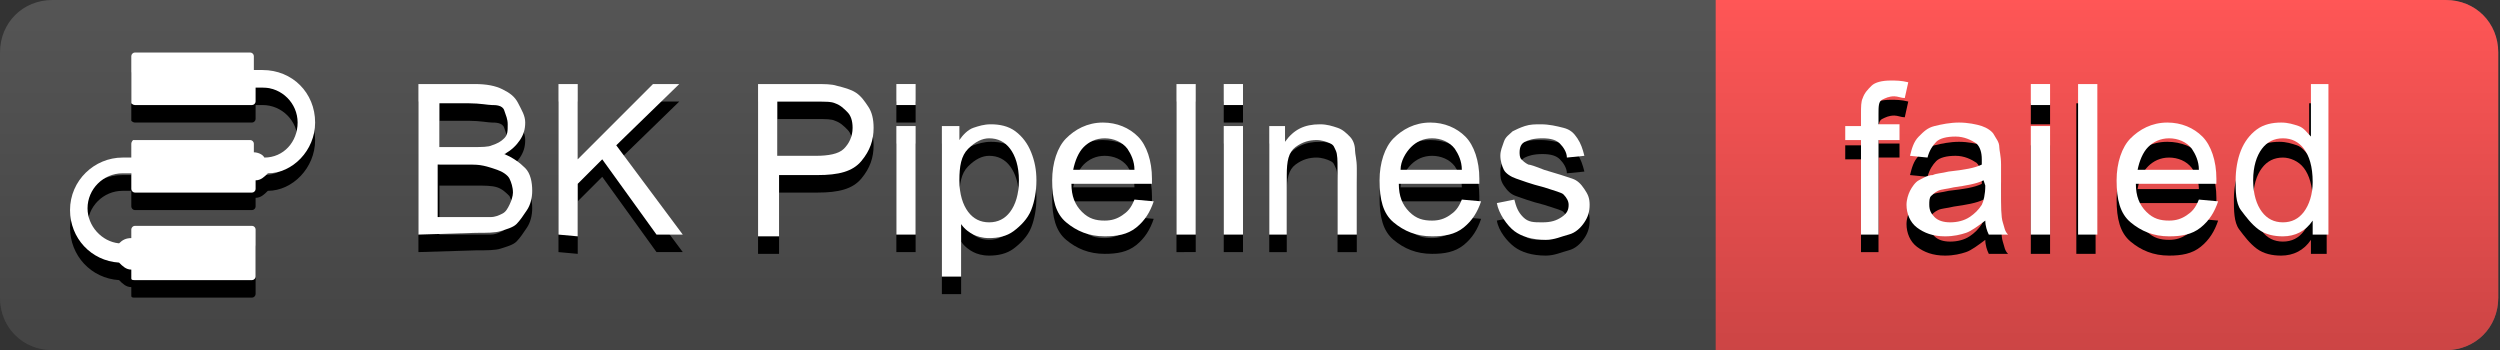 <?xml version="1.0" encoding="utf-8"?>
<!-- Generator: Adobe Illustrator 22.1.0, SVG Export Plug-In . SVG Version: 6.00 Build 0)  -->
<svg version="1.1" id="图层_1" xmlns="http://www.w3.org/2000/svg" xmlns:xlink="http://www.w3.org/1999/xlink" x="0px" y="0px"
	 viewBox="0 0 142.8 20" style="enable-background:new 0 0 142.8 20;" xml:space="preserve"  height="20">
<rect x="0" y="0" width="142.8" height="20" fill="#333333" stroke="none"/>
<style type="text/css">
	.st0{clip-path:url(#SVGID_2_);fill:#555555;}
	.st1{clip-path:url(#SVGID_4_);fill:#FF5656;}
	.st2{clip-path:url(#SVGID_6_);fill:url(#SVGID_7_);}
	.st3{fill:#FFFFFF;}
</style>
<g>
	<g>
		<g>
			<g>
				<g>
					<g>
						<defs>
							<path id="SVGID_1_" d="M3,0h136.7c1.7,0,3,1.3,3,3v14c0,1.7-1.3,3-3,3H3c-1.7,0-3-1.3-3-3V3C0,1.3,1.3,0,3,0z"/>
						</defs>
						<clipPath id="SVGID_2_">
							<use xlink:href="#SVGID_1_"  style="overflow:visible;"/>
						</clipPath>
						<rect class="st0" width="142.7" height="20"/>
					</g>
				</g>
			</g>
		</g>
	</g>
	<g>
		<g>
			<g>
				<g>
					<g>
						<defs>
							<path id="SVGID_3_" d="M3,0h136.7c1.7,0,3,1.3,3,3v14c0,1.7-1.3,3-3,3H3c-1.7,0-3-1.3-3-3V3C0,1.3,1.3,0,3,0z"/>
						</defs>
						<clipPath id="SVGID_4_">
							<use xlink:href="#SVGID_3_"  style="overflow:visible;"/>
						</clipPath>
						<rect x="98" class="st1" width="44.7" height="20"/>
					</g>
				</g>
			</g>
		</g>
	</g>
	<g>
		<g>
			<g>
				<g>
					<g>
						<defs>
							<path id="SVGID_5_" d="M3,0h136.7c1.7,0,3,1.3,3,3v14c0,1.7-1.3,3-3,3H3c-1.7,0-3-1.3-3-3V3C0,1.3,1.3,0,3,0z"/>
						</defs>
						<clipPath id="SVGID_6_">
							<use xlink:href="#SVGID_5_"  style="overflow:visible;"/>
						</clipPath>

							<linearGradient id="SVGID_7_" gradientUnits="userSpaceOnUse" x1="-2239.283" y1="100.2" x2="-2239.283" y2="101.2" gradientTransform="matrix(182.7 0 0 20 409188.406 -2004)">
							<stop  offset="0" style="stop-color:#000000;stop-opacity:0"/>
							<stop  offset="1" style="stop-color:#000000;stop-opacity:0.2"/>
						</linearGradient>
						<rect class="st2" width="142.7" height="20"/>
					</g>
				</g>
			</g>
		</g>
	</g>
</g>
<g>
	<g>
		<path d="M23.9,14.4V5.8h3.2c0.7,0,1.2,0.1,1.6,0.3s0.7,0.4,0.9,0.8S30,7.6,30,8c0,0.4-0.1,0.7-0.3,1s-0.5,0.6-0.9,0.8
			c0.5,0.2,0.9,0.4,1.2,0.8s0.4,0.8,0.4,1.3c0,0.4-0.1,0.8-0.3,1.1s-0.4,0.6-0.6,0.8s-0.6,0.3-0.9,0.4s-0.8,0.1-1.4,0.1L23.9,14.4
			L23.9,14.4z M25.1,9.4H27c0.5,0,0.9,0,1.1-0.1c0.3-0.1,0.5-0.2,0.7-0.4S29,8.5,29,8.1c0-0.3-0.1-0.5-0.2-0.8S28.3,7,28.1,7
			s-0.7-0.1-1.3-0.1h-1.7V9.4z M25.1,13.4h2.1c0.4,0,0.6,0,0.8,0c0.3,0,0.5-0.1,0.7-0.2s0.3-0.3,0.4-0.5s0.2-0.5,0.2-0.7
			c0-0.3-0.1-0.6-0.2-0.8c-0.2-0.2-0.4-0.4-0.7-0.5s-0.7-0.1-1.3-0.1h-2V13.4z"/>
		<path d="M31.9,14.4V5.8H33v4.3l4.3-4.3h1.5l-3.6,3.5l3.8,5.1h-1.5l-3.1-4.3L33,11.5v3L31.9,14.4L31.9,14.4z"/>
		<path d="M43.3,14.4V5.8h3.2c0.6,0,1,0,1.3,0.1c0.4,0.1,0.8,0.2,1.1,0.4s0.5,0.5,0.7,0.8s0.3,0.7,0.3,1.2c0,0.7-0.2,1.3-0.7,1.9
			S47.9,11,46.7,11h-2.2v3.5h-1.2V14.4z M44.4,9.9h2.2c0.7,0,1.3-0.1,1.6-0.4s0.5-0.7,0.5-1.2c0-0.4-0.1-0.7-0.3-0.9S48,7,47.7,6.9
			c-0.2-0.1-0.5-0.1-1.1-0.1h-2.2V9.9z"/>
		<path d="M51.2,7V5.8h1.1V7H51.2z M51.2,14.4V8.2h1.1v6.2H51.2z"/>
		<path d="M53.8,16.8V8.2h1V9c0.2-0.3,0.5-0.6,0.8-0.7s0.6-0.2,1-0.2c0.5,0,1,0.1,1.4,0.4s0.7,0.7,0.9,1.2s0.3,1,0.3,1.6
			s-0.1,1.2-0.3,1.7s-0.6,0.9-1,1.2s-0.9,0.4-1.4,0.4c-0.4,0-0.7-0.1-0.9-0.2s-0.5-0.3-0.7-0.6v3H53.8z M54.8,11.3
			c0,0.8,0.2,1.4,0.5,1.8s0.7,0.6,1.2,0.6s0.9-0.2,1.2-0.6s0.5-1,0.5-1.8S58,9.9,57.7,9.5S57,8.9,56.5,8.9c-0.4,0-0.8,0.2-1.2,0.6
			S54.8,10.5,54.8,11.3z"/>
		<path d="M64.8,12.4l1.1,0.1c-0.2,0.6-0.5,1.1-1,1.5s-1.1,0.5-1.8,0.5c-0.9,0-1.6-0.3-2.2-0.8s-0.8-1.3-0.8-2.4
			c0-1,0.3-1.9,0.8-2.4S62.1,8,63,8c0.8,0,1.5,0.3,2,0.8s0.8,1.4,0.8,2.4c0,0.1,0,0.2,0,0.3h-4.6c0,0.7,0.2,1.2,0.6,1.6
			s0.8,0.5,1.3,0.5c0.4,0,0.7-0.1,1-0.3S64.6,12.9,64.8,12.4z M61.3,10.7h3.5c0-0.5-0.2-0.9-0.4-1.2c-0.3-0.4-0.8-0.6-1.3-0.6
			s-0.9,0.2-1.2,0.5S61.4,10.2,61.3,10.7z"/>
		<path d="M67.2,14.4V5.8h1.1v8.6C68.3,14.4,67.2,14.4,67.2,14.4z"/>
		<path d="M69.9,7V5.8H71V7H69.9z M69.9,14.4V8.2H71v6.2H69.9z"/>
		<path d="M72.5,14.4V8.2h0.9v0.9c0.5-0.7,1.1-1,2-1c0.4,0,0.7,0.1,1,0.2s0.5,0.3,0.7,0.5s0.3,0.5,0.3,0.8c0,0.2,0.1,0.5,0.1,1v3.8
			h-1.1v-3.8c0-0.4,0-0.8-0.1-1S76.2,9.3,76,9.2S75.5,9,75.2,9c-0.4,0-0.8,0.1-1.2,0.4s-0.5,0.8-0.5,1.6v3.4H72.5z"/>
		<path d="M83.5,12.4l1.1,0.1c-0.2,0.6-0.5,1.1-1,1.5s-1.1,0.5-1.8,0.5c-0.9,0-1.6-0.3-2.2-0.8s-0.8-1.3-0.8-2.4
			c0-1,0.3-1.9,0.8-2.4S80.8,8,81.7,8c0.8,0,1.5,0.3,2,0.8s0.8,1.4,0.8,2.4c0,0.1,0,0.2,0,0.3h-4.6c0,0.7,0.2,1.2,0.6,1.6
			s0.8,0.5,1.3,0.5c0.4,0,0.7-0.1,1-0.3S83.3,12.9,83.5,12.4z M80,10.7h3.5c0-0.5-0.2-0.9-0.4-1.2c-0.3-0.4-0.8-0.6-1.3-0.6
			s-0.9,0.2-1.2,0.5S80,10.2,80,10.7z"/>
		<path d="M85.5,12.6l1-0.2c0.1,0.4,0.2,0.7,0.5,1s0.6,0.3,1.1,0.3s0.8-0.1,1.1-0.3s0.4-0.4,0.4-0.7c0-0.2-0.1-0.4-0.3-0.6
			c-0.1-0.1-0.5-0.2-1.1-0.4c-0.8-0.2-1.3-0.4-1.6-0.5s-0.5-0.3-0.7-0.6s-0.2-0.5-0.2-0.8s0.1-0.5,0.2-0.8s0.3-0.4,0.5-0.6
			c0.2-0.1,0.4-0.2,0.7-0.3S87.7,8,88,8c0.5,0,0.9,0.1,1.3,0.2s0.6,0.3,0.8,0.6s0.3,0.6,0.4,1l-1,0.1c0-0.3-0.2-0.6-0.4-0.8
			s-0.5-0.3-1-0.3s-0.8,0.1-1,0.2s-0.3,0.3-0.3,0.6c0,0.1,0,0.3,0.1,0.4c0.1,0.1,0.2,0.2,0.4,0.3c0.1,0,0.4,0.1,0.9,0.3
			c0.7,0.2,1.3,0.4,1.6,0.5s0.5,0.3,0.7,0.6s0.3,0.5,0.3,0.9s-0.1,0.7-0.3,1s-0.5,0.6-0.9,0.7s-0.8,0.3-1.3,0.3
			c-0.8,0-1.4-0.2-1.8-0.5S85.6,13.2,85.5,12.6z"/>
	</g>
	<g>
		<path class="st3" d="M23.9,13.4V4.8h3.2c0.7,0,1.2,0.1,1.6,0.3s0.7,0.4,0.9,0.8S30,6.6,30,7s-0.1,0.7-0.3,1s-0.5,0.6-0.9,0.8
			C29.3,9,29.7,9.3,30,9.6s0.4,0.8,0.4,1.3c0,0.4-0.1,0.8-0.3,1.1s-0.4,0.6-0.6,0.8s-0.6,0.3-0.9,0.4s-0.8,0.1-1.4,0.1L23.9,13.4
			L23.9,13.4z M25.1,8.4H27c0.5,0,0.9,0,1.1-0.1c0.3-0.1,0.5-0.2,0.7-0.4S29,7.5,29,7.1c0-0.3-0.1-0.5-0.2-0.8S28.3,6,28.1,6
			s-0.7-0.1-1.3-0.1h-1.7V8.4z M25.1,12.4h2.1c0.4,0,0.6,0,0.8,0c0.3,0,0.5-0.1,0.7-0.2s0.3-0.3,0.4-0.5s0.2-0.5,0.2-0.7
			c0-0.3-0.1-0.6-0.2-0.8s-0.4-0.4-0.7-0.5S27.6,9.4,27,9.4h-2v3H25.1z"/>
		<path class="st3" d="M31.9,13.4V4.8H33v4.3l4.3-4.3h1.5l-3.6,3.5l3.8,5.1h-1.5l-3.1-4.3L33,10.5v3L31.9,13.4L31.9,13.4z"/>
		<path class="st3" d="M43.3,13.4V4.8h3.2c0.6,0,1,0,1.3,0.1c0.4,0.1,0.8,0.2,1.1,0.4s0.5,0.5,0.7,0.8s0.3,0.7,0.3,1.2
			c0,0.7-0.2,1.3-0.7,1.9S47.9,10,46.7,10h-2.2v3.5h-1.2V13.4z M44.4,8.9h2.2c0.7,0,1.3-0.1,1.6-0.4s0.5-0.7,0.5-1.2
			c0-0.4-0.1-0.7-0.3-0.9S48,6,47.7,5.9c-0.2-0.1-0.5-0.1-1.1-0.1h-2.2V8.9z"/>
		<path class="st3" d="M51.2,6V4.8h1.1V6H51.2z M51.2,13.4V7.2h1.1v6.2H51.2z"/>
		<path class="st3" d="M53.8,15.8V7.2h1V8c0.2-0.3,0.5-0.6,0.8-0.7s0.6-0.2,1-0.2c0.5,0,1,0.1,1.4,0.4s0.7,0.7,0.9,1.2
			s0.3,1,0.3,1.6s-0.1,1.2-0.3,1.7s-0.6,0.9-1,1.2s-0.9,0.4-1.4,0.4c-0.4,0-0.7-0.1-0.9-0.2s-0.5-0.3-0.7-0.6v3H53.8z M54.8,10.3
			c0,0.8,0.2,1.4,0.5,1.8s0.7,0.6,1.2,0.6s0.9-0.2,1.2-0.6s0.5-1,0.5-1.8S58,8.9,57.7,8.5S57,7.9,56.5,7.9c-0.4,0-0.8,0.2-1.2,0.6
			S54.8,9.5,54.8,10.3z"/>
		<path class="st3" d="M64.8,11.4l1.1,0.1c-0.2,0.6-0.5,1.1-1,1.5s-1.1,0.5-1.8,0.5c-0.9,0-1.6-0.3-2.2-0.8s-0.8-1.3-0.8-2.4
			c0-1,0.3-1.9,0.8-2.4S62.1,7,63,7c0.8,0,1.5,0.3,2,0.8s0.8,1.4,0.8,2.4c0,0.1,0,0.2,0,0.3h-4.6c0,0.7,0.2,1.2,0.6,1.6
			s0.8,0.5,1.3,0.5c0.4,0,0.7-0.1,1-0.3S64.6,11.9,64.8,11.4z M61.3,9.7h3.5c0-0.5-0.2-0.9-0.4-1.2c-0.3-0.4-0.8-0.6-1.3-0.6
			s-0.9,0.2-1.2,0.5S61.4,9.2,61.3,9.7z"/>
		<path class="st3" d="M67.2,13.4V4.8h1.1v8.6C68.3,13.4,67.2,13.4,67.2,13.4z"/>
		<path class="st3" d="M69.9,6V4.8H71V6H69.9z M69.9,13.4V7.2H71v6.2H69.9z"/>
		<path class="st3" d="M72.5,13.4V7.2h0.9v0.9c0.5-0.7,1.1-1,2-1c0.4,0,0.7,0.1,1,0.2s0.5,0.3,0.7,0.5s0.3,0.5,0.3,0.8
			c0,0.2,0.1,0.5,0.1,1v3.8h-1.1V9.6c0-0.4,0-0.8-0.1-1S76.2,8.3,76,8.2S75.5,8,75.2,8c-0.4,0-0.8,0.1-1.2,0.4s-0.5,0.8-0.5,1.6v3.4
			H72.5z"/>
		<path class="st3" d="M83.5,11.4l1.1,0.1c-0.2,0.6-0.5,1.1-1,1.5s-1.1,0.5-1.8,0.5c-0.9,0-1.6-0.3-2.2-0.8s-0.8-1.3-0.8-2.4
			c0-1,0.3-1.9,0.8-2.4S80.8,7,81.7,7c0.8,0,1.5,0.3,2,0.8s0.8,1.4,0.8,2.4c0,0.1,0,0.2,0,0.3h-4.6c0,0.7,0.2,1.2,0.6,1.6
			s0.8,0.5,1.3,0.5c0.4,0,0.7-0.1,1-0.3S83.3,11.9,83.5,11.4z M80,9.7h3.5c0-0.5-0.2-0.9-0.4-1.2c-0.3-0.4-0.8-0.6-1.3-0.6
			s-0.9,0.2-1.2,0.5S80,9.2,80,9.7z"/>
		<path class="st3" d="M85.5,11.6l1-0.2c0.1,0.4,0.2,0.7,0.5,1s0.6,0.3,1.1,0.3s0.8-0.1,1.1-0.3s0.4-0.4,0.4-0.7
			c0-0.2-0.1-0.4-0.3-0.6c-0.1-0.1-0.5-0.2-1.1-0.4c-0.8-0.2-1.3-0.4-1.6-0.5S86,9.9,85.9,9.7s-0.2-0.5-0.2-0.8s0.1-0.5,0.2-0.8
			s0.3-0.4,0.5-0.6c0.2-0.1,0.4-0.2,0.7-0.3s0.6-0.1,0.9-0.1c0.5,0,0.9,0.1,1.3,0.2s0.6,0.3,0.8,0.6s0.3,0.6,0.4,1l-1,0.1
			c0-0.3-0.2-0.6-0.4-0.8s-0.5-0.3-1-0.3s-0.8,0.1-1,0.2c-0.2,0.1-0.3,0.3-0.3,0.6c0,0.1,0,0.3,0.1,0.4c0.1,0.1,0.2,0.2,0.4,0.3
			c0.1,0,0.4,0.1,0.9,0.3c0.7,0.2,1.3,0.4,1.6,0.5s0.5,0.3,0.7,0.6s0.3,0.5,0.3,0.9s-0.1,0.7-0.3,1s-0.5,0.6-0.9,0.7
			s-0.8,0.3-1.3,0.3c-0.8,0-1.4-0.2-1.8-0.5S85.6,12.2,85.5,11.6z"/>
	</g>
</g>
<g>
	<g>
		<path d="M106.3,14.5V9.1h-0.9V8.3h0.9V7.6c0-0.4,0-0.7,0.1-0.9c0.1-0.3,0.3-0.5,0.5-0.7s0.6-0.3,1.1-0.3c0.3,0,0.6,0,1,0.1
			l-0.2,0.9c-0.2,0-0.4-0.1-0.6-0.1c-0.3,0-0.5,0.1-0.7,0.2s-0.2,0.4-0.2,0.8v0.6h1.2V9h-1.2v5.4h-1
			C106.3,14.4,106.3,14.5,106.3,14.5z"/>
		<path d="M113.4,13.7c-0.4,0.3-0.8,0.6-1.1,0.7s-0.7,0.2-1.2,0.2c-0.7,0-1.2-0.2-1.6-0.5s-0.6-0.8-0.6-1.3c0-0.3,0.1-0.6,0.2-0.8
			s0.3-0.5,0.5-0.6s0.5-0.3,0.8-0.3c0.2-0.1,0.5-0.1,0.9-0.2c0.9-0.1,1.5-0.2,1.9-0.4c0-0.1,0-0.2,0-0.3c0-0.4-0.1-0.7-0.3-0.9
			c-0.3-0.2-0.7-0.4-1.2-0.4s-0.9,0.1-1.1,0.3s-0.4,0.5-0.5,0.9l-1-0.1c0.1-0.4,0.2-0.8,0.5-1.1s0.5-0.5,0.9-0.6s0.9-0.2,1.4-0.2
			s1,0.1,1.3,0.2s0.6,0.3,0.7,0.5s0.3,0.4,0.3,0.7c0,0.2,0.1,0.5,0.1,1v1.4c0,1,0,1.6,0.1,1.9s0.1,0.5,0.3,0.7h-1.1
			C113.5,14.3,113.4,14,113.4,13.7z M113.3,11.4c-0.4,0.2-1,0.3-1.7,0.4c-0.4,0.1-0.7,0.1-0.9,0.2s-0.3,0.2-0.4,0.3
			s-0.1,0.3-0.1,0.5c0,0.3,0.1,0.5,0.3,0.7s0.5,0.3,0.9,0.3s0.8-0.1,1.1-0.3s0.5-0.4,0.7-0.7c0.1-0.2,0.2-0.6,0.2-1.1L113.3,11.4
			L113.3,11.4z"/>
		<path d="M116,7.1V5.9h1.1v1.2C117.1,7.1,116,7.1,116,7.1z M116,14.5V8.3h1.1v6.2H116z"/>
		<path d="M118.6,14.5V5.9h1.1v8.6H118.6z"/>
		<path d="M125.6,12.5l1.1,0.1c-0.2,0.6-0.5,1.1-1,1.5s-1.1,0.5-1.8,0.5c-0.9,0-1.6-0.3-2.2-0.8s-0.8-1.3-0.8-2.4
			c0-1,0.3-1.9,0.8-2.4s1.2-0.9,2.1-0.9c0.8,0,1.5,0.3,2,0.8s0.8,1.4,0.8,2.4c0,0.1,0,0.2,0,0.3H122c0,0.7,0.2,1.2,0.6,1.6
			s0.8,0.5,1.3,0.5c0.4,0,0.7-0.1,1-0.3S125.4,12.9,125.6,12.5z M122.1,10.8h3.5c0-0.5-0.2-0.9-0.4-1.2c-0.3-0.4-0.8-0.6-1.3-0.6
			s-0.9,0.2-1.2,0.5S122.2,10.2,122.1,10.8z"/>
		<path d="M132,14.5v-0.8c-0.4,0.6-1,0.9-1.7,0.9c-0.5,0-1-0.1-1.4-0.4s-0.7-0.7-1-1.1s-0.3-1.1-0.3-1.7c0-0.6,0.1-1.2,0.3-1.7
			c0.2-0.5,0.5-0.9,0.9-1.2s0.9-0.4,1.4-0.4c0.4,0,0.7,0.1,1,0.2s0.5,0.4,0.7,0.6v-3h1v8.6C132.9,14.5,132,14.5,132,14.5z
			 M128.7,11.4c0,0.8,0.2,1.4,0.5,1.8s0.7,0.6,1.2,0.6s0.9-0.2,1.2-0.6s0.5-1,0.5-1.7c0-0.9-0.2-1.5-0.5-1.9S130.8,9,130.4,9
			c-0.5,0-0.9,0.2-1.2,0.6S128.7,10.6,128.7,11.4z"/>
	</g>
	<g>
		<path class="st3" d="M106.3,13.4V8h-0.9V7.2h0.9V6.5c0-0.4,0-0.7,0.1-0.9c0.1-0.3,0.3-0.5,0.5-0.7s0.6-0.3,1.1-0.3
			c0.3,0,0.6,0,1,0.1l-0.2,0.9c-0.2,0-0.4-0.1-0.6-0.1c-0.3,0-0.5,0.1-0.7,0.2s-0.2,0.4-0.2,0.8v0.6h1.2V8h-1.2v5.4H106.3z"/>
		<path class="st3" d="M113.4,12.6c-0.4,0.3-0.8,0.6-1.1,0.7s-0.7,0.2-1.2,0.2c-0.7,0-1.2-0.2-1.6-0.5s-0.6-0.8-0.6-1.3
			c0-0.3,0.1-0.6,0.2-0.8s0.3-0.5,0.5-0.6s0.5-0.3,0.8-0.3c0.2-0.1,0.5-0.1,0.9-0.2c0.9-0.1,1.5-0.2,1.9-0.4c0-0.1,0-0.2,0-0.3
			c0-0.4-0.1-0.7-0.3-0.9c-0.3-0.2-0.7-0.4-1.2-0.4s-0.9,0.1-1.1,0.3s-0.4,0.5-0.5,0.9l-1-0.1c0.1-0.4,0.2-0.8,0.5-1.1
			s0.5-0.5,0.9-0.6s0.9-0.2,1.4-0.2s1,0.1,1.3,0.2s0.6,0.3,0.7,0.5s0.3,0.4,0.3,0.7c0,0.2,0.1,0.5,0.1,1v1.4c0,1,0,1.6,0.1,1.9
			s0.1,0.5,0.3,0.7h-1.1C113.5,13.2,113.4,12.9,113.4,12.6z M113.3,10.3c-0.4,0.2-1,0.3-1.7,0.4c-0.4,0.1-0.7,0.1-0.9,0.2
			s-0.3,0.2-0.4,0.3s-0.1,0.3-0.1,0.5c0,0.3,0.1,0.5,0.3,0.7s0.5,0.3,0.9,0.3s0.8-0.1,1.1-0.3s0.5-0.4,0.7-0.7
			c0.1-0.2,0.2-0.6,0.2-1.1L113.3,10.3L113.3,10.3z"/>
		<path class="st3" d="M116,6V4.8h1.1V6H116z M116,13.4V7.2h1.1v6.2H116z"/>
		<path class="st3" d="M118.7,13.4V4.8h1.1v8.6C119.8,13.4,118.7,13.4,118.7,13.4z"/>
		<path class="st3" d="M125.6,11.4l1.1,0.1c-0.2,0.6-0.5,1.1-1,1.5s-1.1,0.5-1.8,0.5c-0.9,0-1.6-0.3-2.2-0.8s-0.8-1.3-0.8-2.4
			c0-1,0.3-1.9,0.8-2.4s1.2-0.9,2.1-0.9c0.8,0,1.5,0.3,2,0.8s0.8,1.4,0.8,2.4c0,0.1,0,0.2,0,0.3H122c0,0.7,0.2,1.2,0.6,1.6
			s0.8,0.5,1.3,0.5c0.4,0,0.7-0.1,1-0.3S125.4,11.9,125.6,11.4z M122.1,9.7h3.5c0-0.5-0.2-0.9-0.4-1.2c-0.3-0.4-0.8-0.6-1.3-0.6
			s-0.9,0.2-1.2,0.5S122.2,9.2,122.1,9.7z"/>
		<path class="st3" d="M132.1,13.4v-0.8c-0.4,0.6-1,0.9-1.7,0.9c-0.5,0-1-0.1-1.4-0.4s-0.7-0.7-1-1.1s-0.3-1.1-0.3-1.7
			c0-0.6,0.1-1.2,0.3-1.7c0.2-0.5,0.5-0.9,0.9-1.2s0.9-0.4,1.4-0.4c0.4,0,0.7,0.1,1,0.2s0.5,0.4,0.7,0.6v-3h1v8.6H132.1z
			 M128.7,10.3c0,0.8,0.2,1.4,0.5,1.8s0.7,0.6,1.2,0.6s0.9-0.2,1.2-0.6s0.5-1,0.5-1.7c0-0.9-0.2-1.5-0.5-1.9s-0.7-0.6-1.2-0.6
			s-0.9,0.2-1.2,0.6S128.7,9.5,128.7,10.3z"/>
	</g>
</g>
<g>
	<path d="M18,8c0-1.7-1.3-3-3-3h-0.5V4.2c0-0.1-0.1-0.2-0.2-0.2H7.7C7.6,4,7.5,4.1,7.5,4.2v2.7c0,0,0.1,0.1,0.2,0.1h6.7
		c0.1,0,0.2-0.1,0.2-0.2V6H15c1.1,0,2,0.9,2,2s-0.8,2-1.9,2c-0.1-0.2-0.4-0.3-0.6-0.3V9.2c0-0.1-0.1-0.2-0.2-0.2H7.6
		c0,0-0.1,0.1-0.1,0.2V10H7c-1.6,0-3,1.3-3,3c0,1.6,1.2,2.9,2.8,3c0.2,0.2,0.4,0.4,0.7,0.4l0,0v0.5C7.5,17,7.6,17,7.7,17h6.7
		c0.1,0,0.2-0.1,0.2-0.2v-2.7c0-0.1-0.1-0.2-0.2-0.2H7.7c-0.1,0-0.2,0.1-0.2,0.2v0.5l0,0c-0.3,0-0.5,0.1-0.7,0.3c-1-0.1-1.8-1-1.8-2
		c0-1.1,0.9-2,2-2h0.5v0.9c0,0.1,0.1,0.2,0.2,0.2h6.7c0.1,0,0.2-0.1,0.2-0.2v-0.5c0.3,0,0.5-0.2,0.7-0.4C16.7,10.9,18,9.6,18,8z"/>
	<path class="st3" d="M18,7c0-1.7-1.3-3-3-3h-0.5V3.2c0-0.1-0.1-0.2-0.2-0.2H7.7C7.6,3,7.5,3.1,7.5,3.2v2.7c0,0,0.1,0.1,0.2,0.1h6.7
		c0.1,0,0.2-0.1,0.2-0.2V5H15c1.1,0,2,0.9,2,2s-0.8,2-1.9,2c-0.1-0.2-0.4-0.3-0.6-0.3V8.2c0-0.1-0.1-0.2-0.2-0.2H7.6
		c0,0-0.1,0.1-0.1,0.2V9H7c-1.6,0-3,1.3-3,3c0,1.6,1.2,2.9,2.8,3c0.2,0.2,0.4,0.4,0.7,0.4l0,0v0.5C7.5,16,7.6,16,7.7,16h6.7
		c0.1,0,0.2-0.1,0.2-0.2v-2.7c0-0.1-0.1-0.2-0.2-0.2H7.7c-0.1,0-0.2,0.1-0.2,0.2v0.5l0,0c-0.3,0-0.5,0.1-0.7,0.3c-1-0.1-1.8-1-1.8-2
		c0-1.1,0.9-2,2-2h0.5v0.9c0,0.1,0.1,0.2,0.2,0.2h6.7c0.1,0,0.2-0.1,0.2-0.2v-0.5c0.3,0,0.5-0.2,0.7-0.4C16.7,9.9,18,8.6,18,7z"/>
</g>
</svg>
